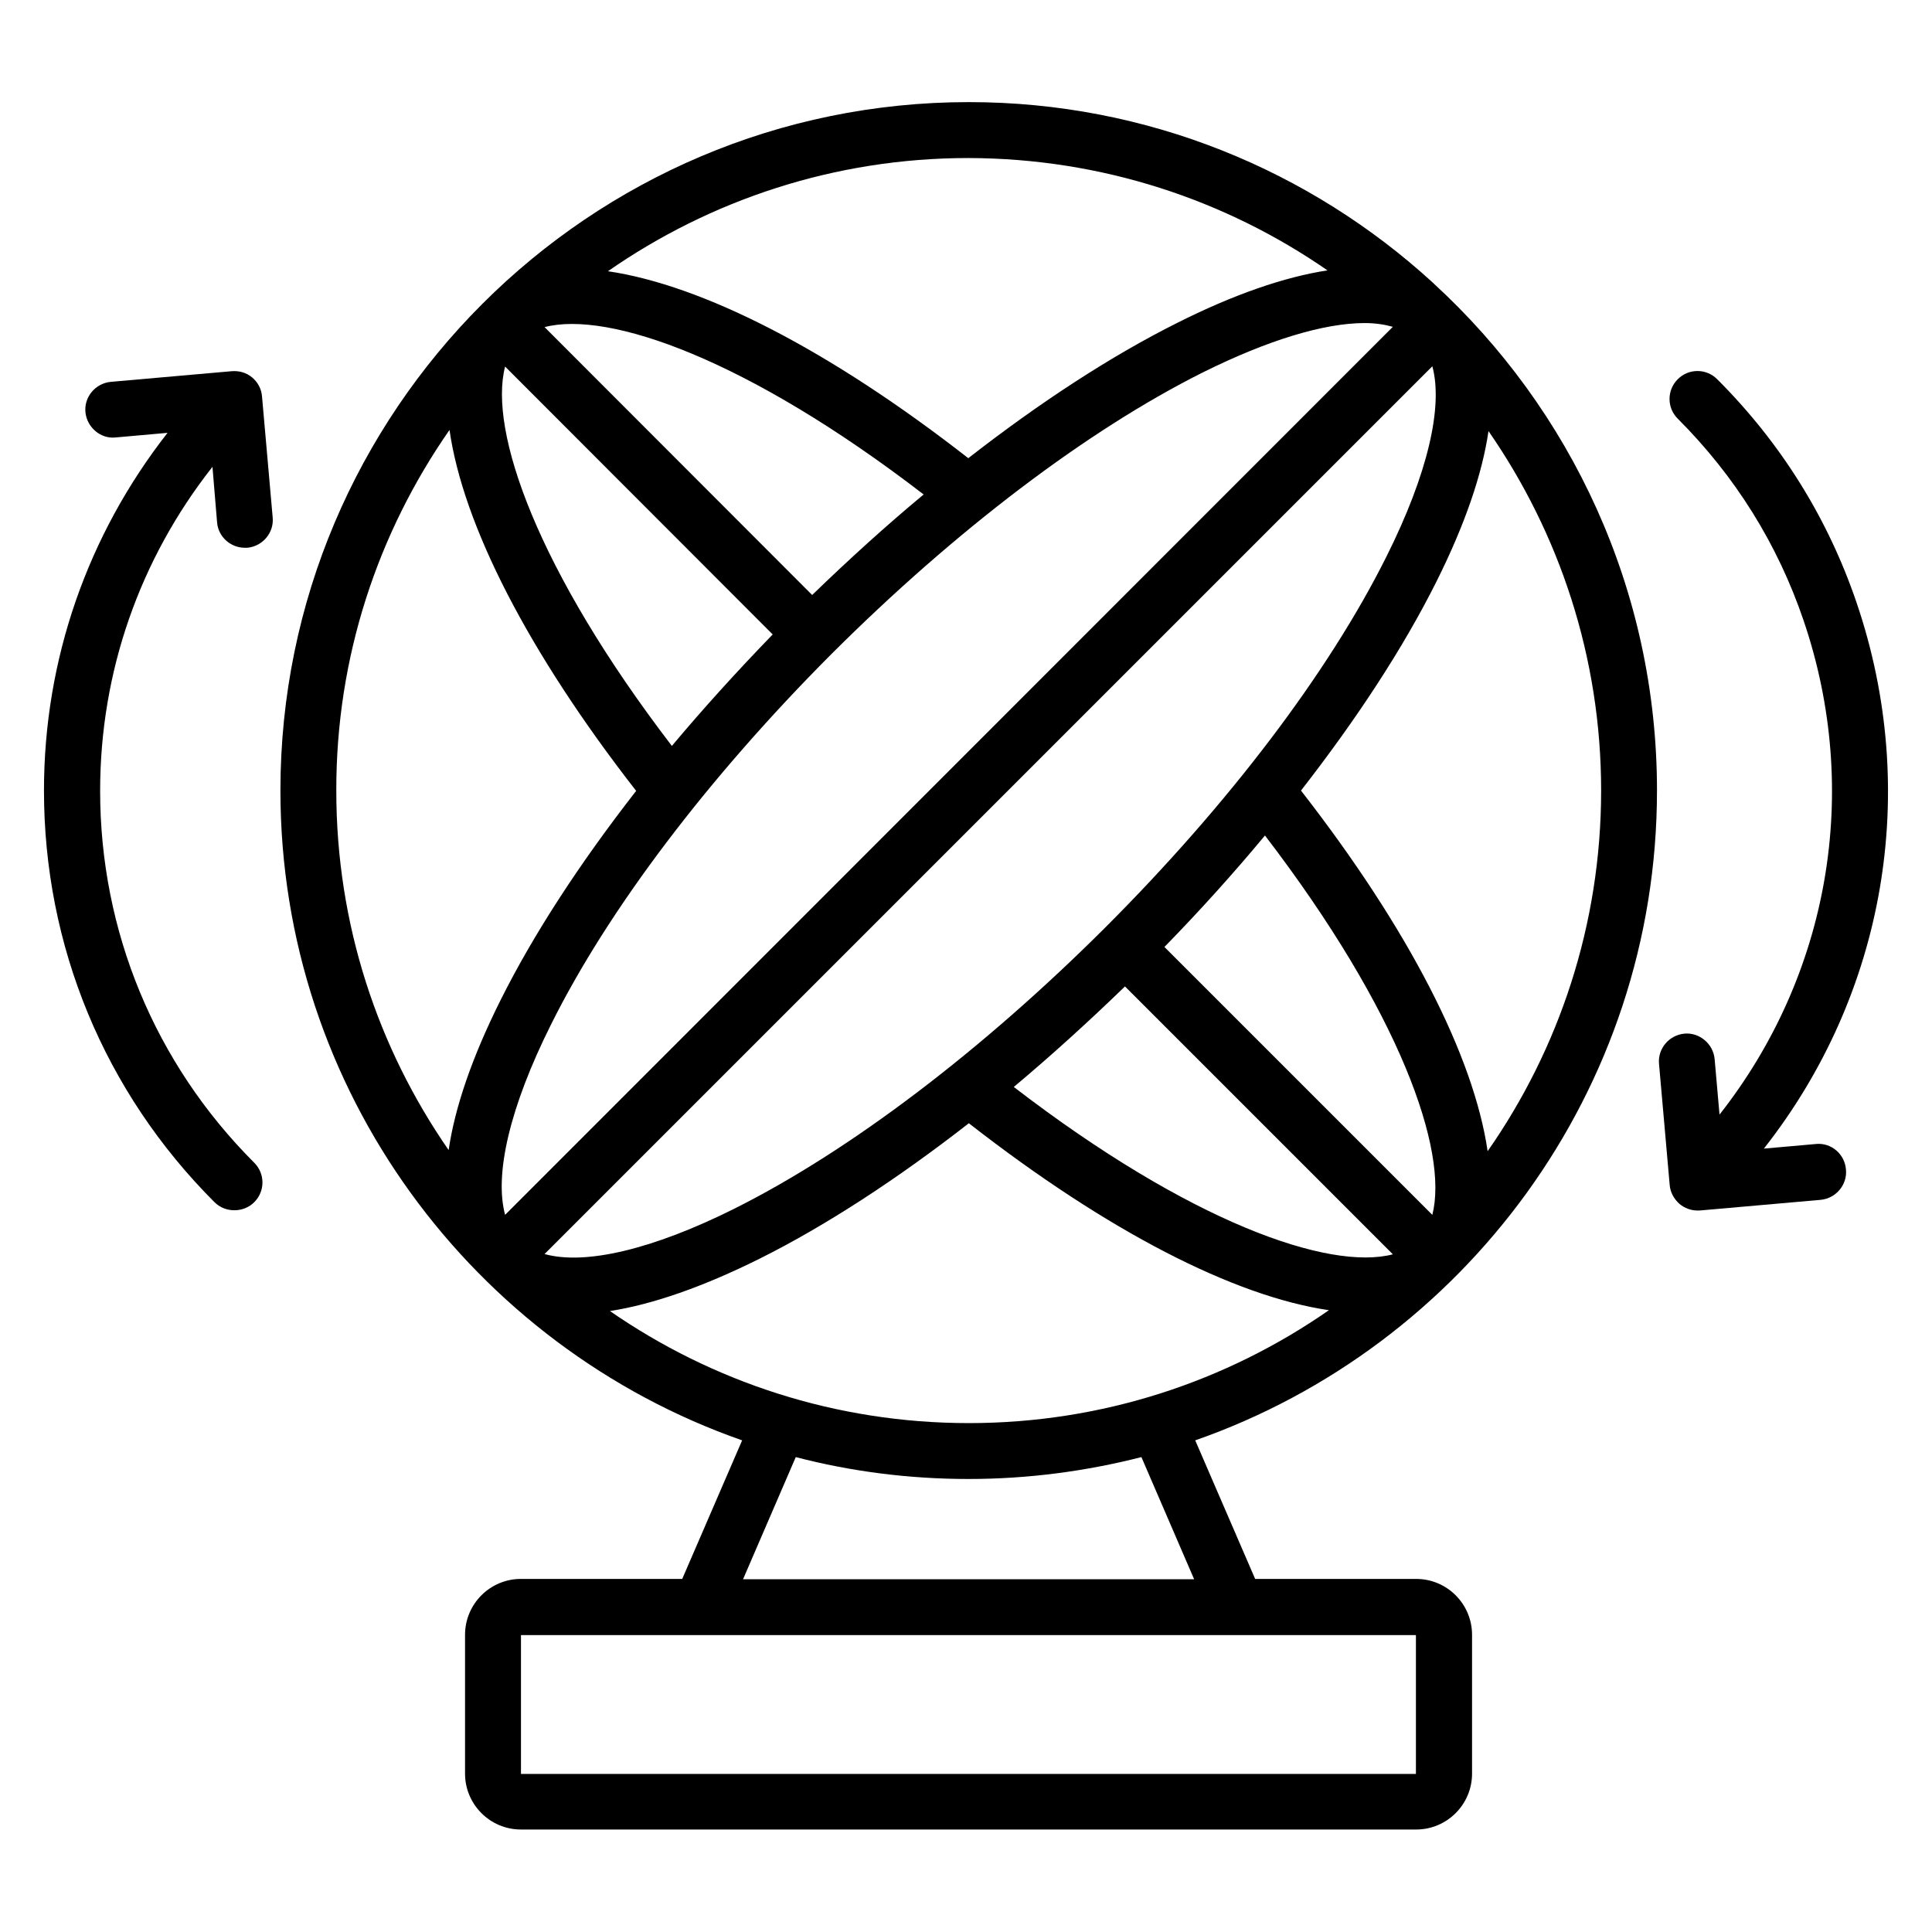 <?xml version="1.0" encoding="UTF-8"?>
<!-- Uploaded to: SVG Repo, www.svgrepo.com, Generator: SVG Repo Mixer Tools -->
<svg fill="#000000" width="800px" height="800px" version="1.1" viewBox="144 144 512 512" xmlns="http://www.w3.org/2000/svg">
 <g>
  <path d="m583.12 353.51c0-53.129-22.824-101.07-59.234-134.43v-0.078c-0.078 0-0.078 0-0.152-0.078-32.441-29.695-75.648-47.863-122.98-47.863-100.61 0-182.44 81.832-182.44 182.44 0 79.539 51.219 147.32 122.36 172.21l-15.879 36.719h-42.746c-8.168 0-14.809 6.641-14.809 14.809v36.793c0 8.168 6.641 14.809 14.809 14.809h237.25c8.168 0 14.809-6.641 14.809-14.809v-36.793c0-8.168-6.641-14.809-14.809-14.809h-42.672l-15.879-36.719c71.148-24.883 122.37-92.668 122.37-172.21zm-223.89-51.832-70.914-70.992c17.023-4.426 53.891 8.551 100.46 44.352-9.922 8.242-19.77 17.176-29.543 26.641zm-81.371-60.535 70.914 70.992c-9.465 9.77-18.398 19.617-26.719 29.543-35.723-46.641-48.625-83.512-44.195-100.54zm86.562 76.105c32.746-32.672 67.633-59.16 98.242-74.504 17.328-8.625 32.215-13.129 42.977-13.129 2.824 0 5.266 0.383 7.481 0.992l-235.26 235.34c-2.902-10.688 1.223-28.551 12.137-50.383 15.266-30.688 41.754-65.57 74.426-98.32zm77.711 88.168 70.992 70.992c-17.023 4.426-53.891-8.551-100.46-44.352 9.844-8.242 19.691-17.176 29.465-26.641zm81.449 60.535-70.992-70.992c9.465-9.695 18.398-19.617 26.641-29.543 35.723 46.641 48.703 83.512 44.352 100.54zm-86.641-76.184c-32.746 32.672-67.633 59.16-98.242 74.504-21.832 10.914-39.695 15.039-50.383 12.062l235.27-235.27c2.902 10.688-1.223 28.551-12.137 50.383-15.344 30.762-41.832 65.645-74.504 98.316zm-91.602 87.785c17.559-8.777 36.41-21.07 55.418-35.879 36.793 28.703 70.379 45.879 95.418 49.543-27.098 18.855-60 29.922-95.418 29.922-35.344 0-68.09-10.992-95.113-29.695 11.297-1.754 24.656-6.41 39.695-13.891zm192.9-28.473c-3.664-25.039-20.762-58.703-49.465-95.57 14.809-19.008 27.098-37.785 35.879-55.344 7.559-15.113 12.137-28.473 13.816-39.922 18.777 27.098 29.848 59.922 29.848 95.266-0.004 35.496-11.148 68.473-30.078 95.57zm-42.445-233.43c-11.375 1.754-24.734 6.336-39.77 13.895-17.559 8.777-36.41 21.07-55.418 35.879-36.871-28.777-70.535-45.879-95.496-49.543 27.098-18.855 60.074-30 95.496-30 35.418 0.078 68.168 11.07 95.188 29.77zm-232.67 42.293c3.586 25.039 20.688 58.703 49.465 95.648-14.809 19.008-27.098 37.785-35.879 55.344-7.559 15.113-12.137 28.398-13.816 39.848-18.777-27.098-29.77-59.848-29.77-95.191-0.074-35.574 11.07-68.477 30-95.648zm256.11 319.38v36.793h-237.17v-36.793zm-58.777-14.809h-119.54l13.969-32.367c14.656 3.816 30 5.801 45.801 5.801 15.801 0 31.145-2.062 45.801-5.801z"/>
  <path d="m625.26 447.17-13.816 1.223c32.062-40.762 41.602-94.578 24.578-144.66-7.633-22.441-20.074-42.367-36.945-59.234-2.902-2.902-7.559-2.902-10.457 0-2.902 2.902-2.902 7.559 0 10.457 15.266 15.266 26.488 33.281 33.359 53.512 15.418 45.344 6.719 94.043-22.289 130.91l-1.297-14.734c-0.383-4.047-4.047-7.098-8.016-6.719-4.047 0.383-7.098 3.969-6.719 8.016l2.824 32.062c0.152 1.984 1.145 3.742 2.594 5.039 1.375 1.145 3.055 1.754 4.734 1.754h0.609l32.062-2.824c4.047-0.383 7.098-3.969 6.719-8.016-0.309-4.121-3.894-7.172-7.941-6.793z"/>
  <path d="m210.84 244.05c-1.527-1.297-3.434-1.832-5.418-1.68l-32.062 2.824c-4.047 0.383-7.098 3.969-6.719 8.016 0.383 4.047 4.047 7.176 8.016 6.719l13.742-1.223c-21.145 27.023-32.746 60-32.746 94.809 0 41.223 16.031 79.922 45.191 109.08 1.449 1.449 3.359 2.137 5.266 2.137 1.91 0 3.816-0.688 5.266-2.137 2.902-2.902 2.902-7.559 0-10.457-26.336-26.336-40.84-61.375-40.84-98.547 0-31.602 10.535-61.449 29.77-85.875l1.223 14.727c0.305 3.816 3.586 6.719 7.328 6.719h0.688c4.047-0.383 7.098-3.969 6.719-8.016l-2.824-32.062c-0.152-1.98-1.07-3.738-2.598-5.035z"/>
 </g>
</svg>